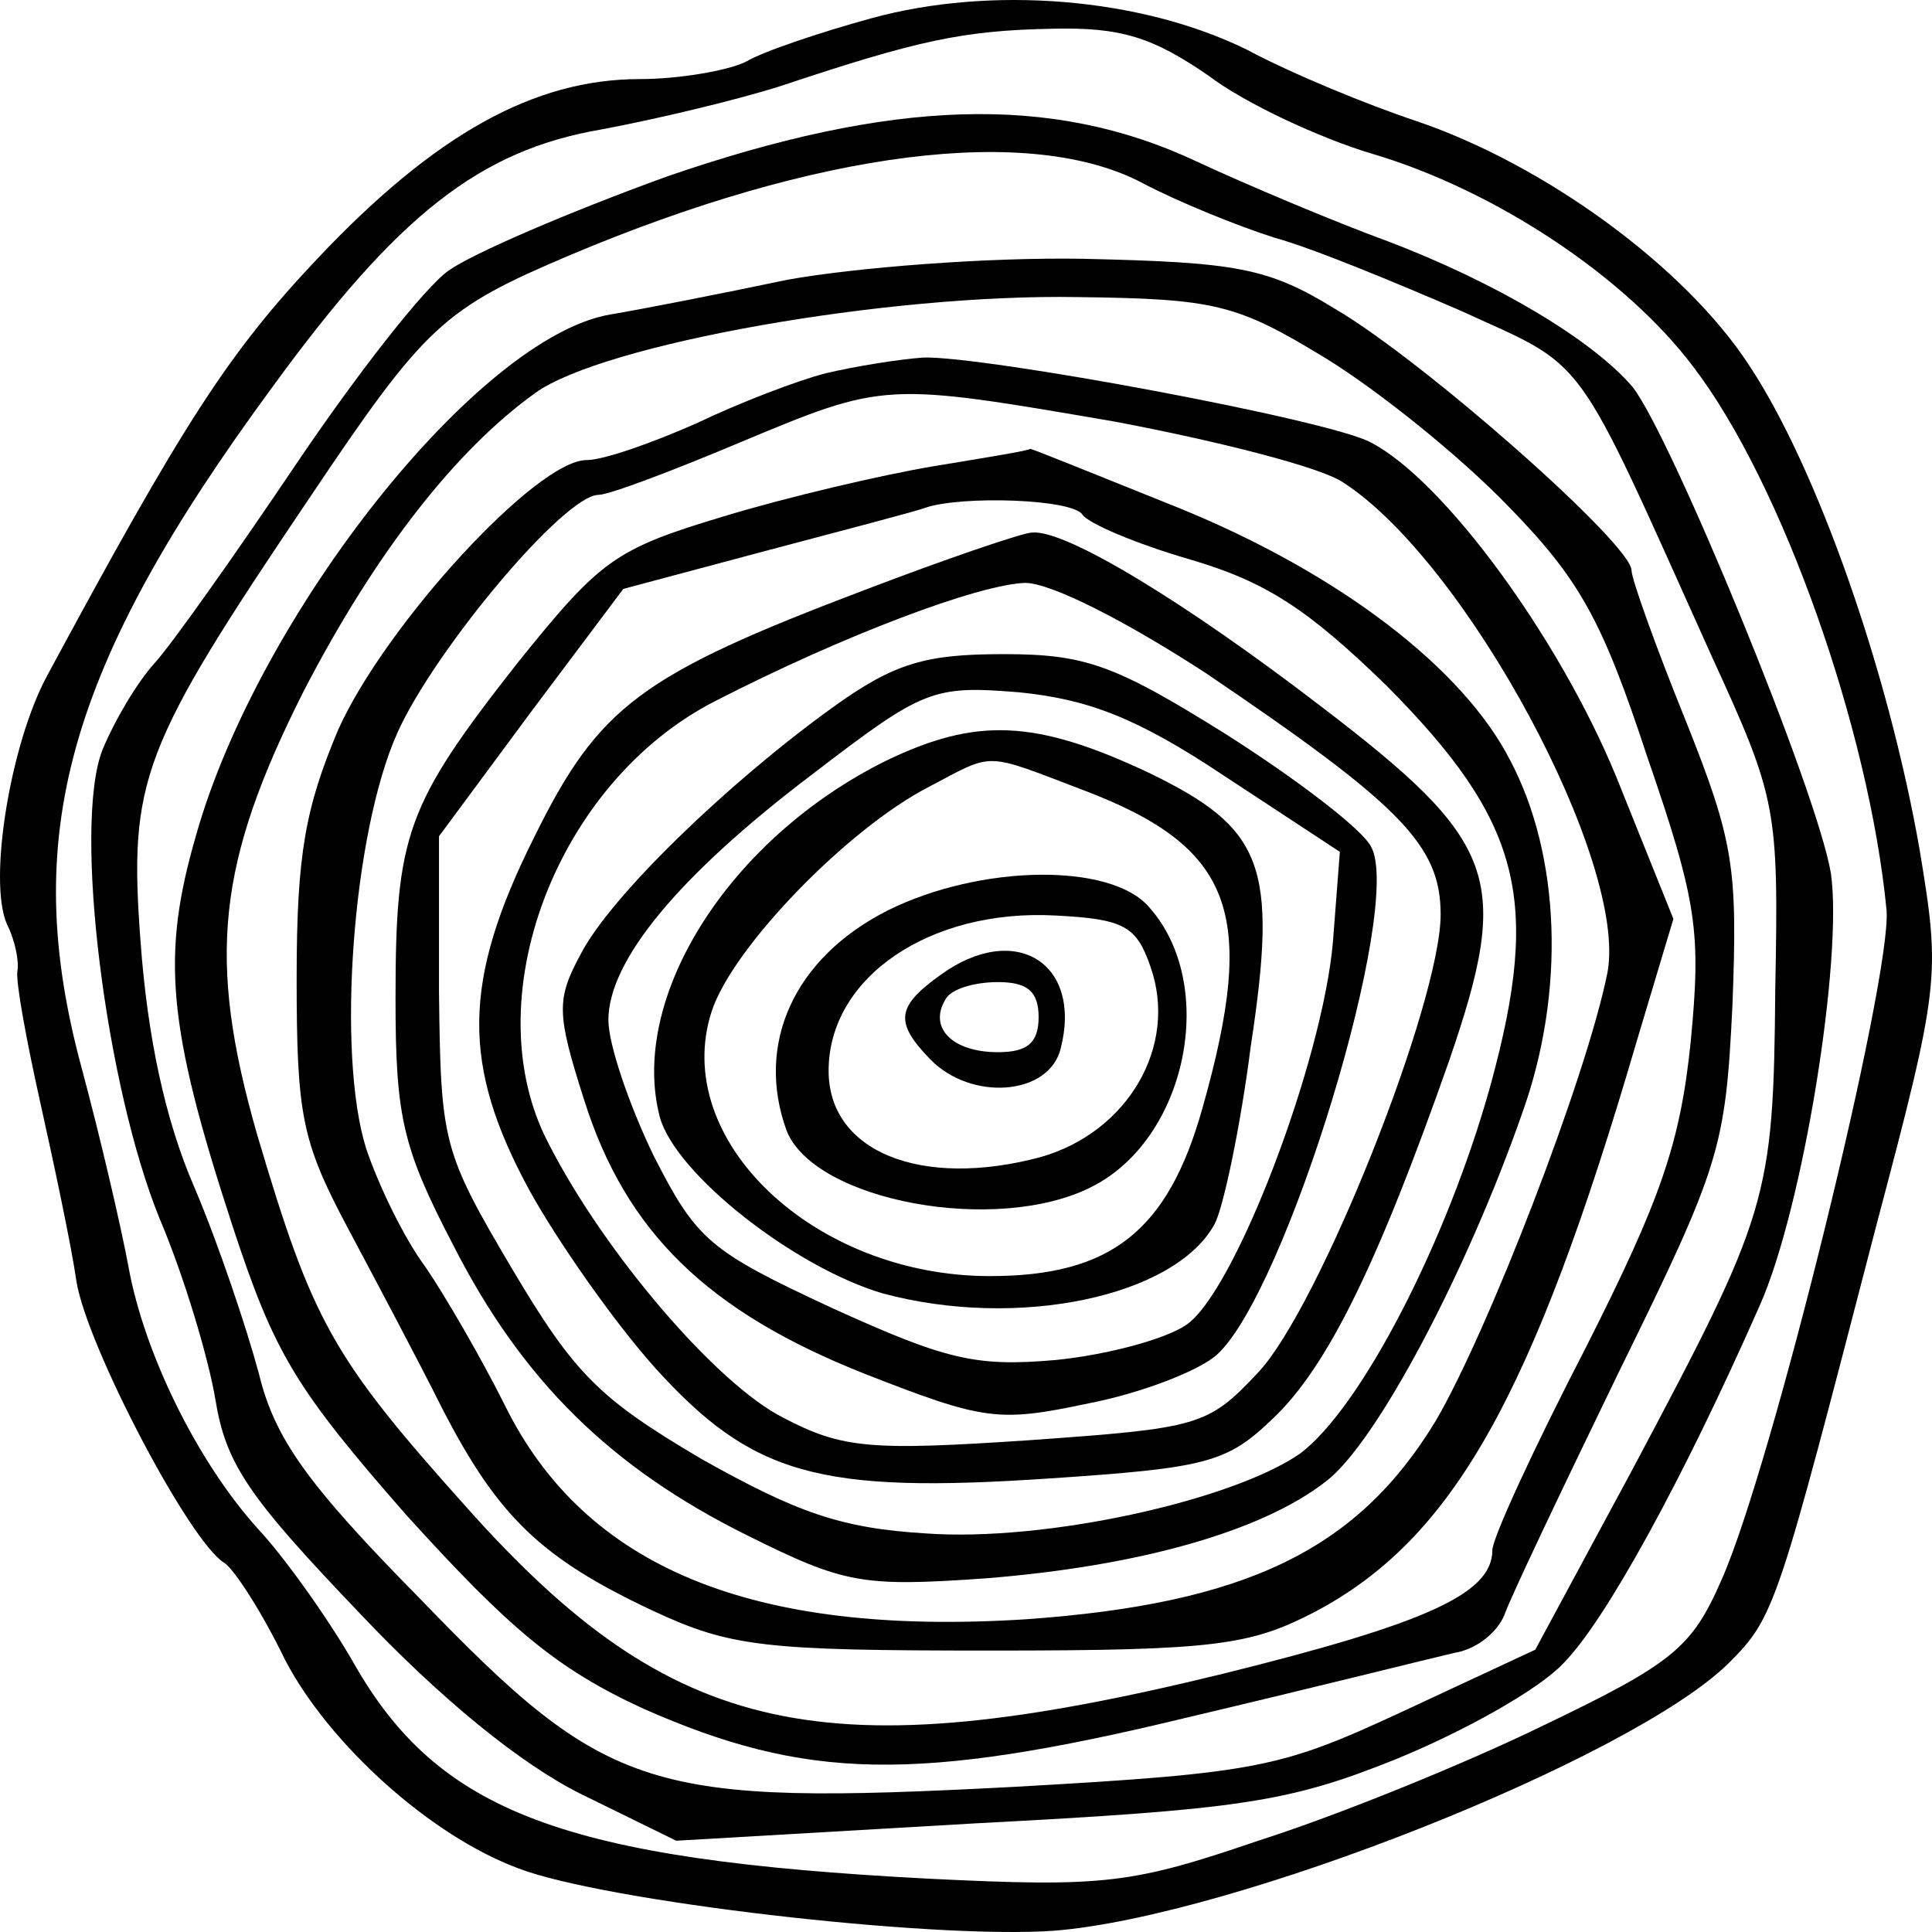 <svg xmlns="http://www.w3.org/2000/svg" fill="none" viewBox="0 0 254 254" height="254" width="254">
<path fill="black" d="M114.527 2.41C107.898 4.236 100.354 6.745 98.068 8.114C95.782 9.255 89.381 10.396 84.124 10.396C70.179 10.396 57.149 17.697 41.833 33.896C29.946 46.444 24.003 55.798 6.172 88.881C1.372 97.779 -1.6 115.803 0.914 121.507C2.057 123.788 2.515 126.526 2.286 127.667C2.057 129.036 3.429 136.565 5.258 144.778C7.086 152.992 9.372 163.715 10.058 168.506C11.43 176.948 24.917 202.729 29.489 205.467C30.86 206.38 34.518 212.084 37.49 218.244C43.205 229.195 56.463 241.287 68.122 245.622C79.323 249.957 122.299 254.976 138.529 253.836C162.075 252.01 214.423 231.248 227.225 218.7C233.397 212.54 233.626 211.399 246.656 161.205C255.114 129.264 255.114 128.351 252.37 111.696C248.256 88.196 238.883 61.502 229.968 48.041C221.51 35.036 202.994 21.575 186.077 15.871C179.905 13.818 169.847 9.711 163.904 6.517C149.959 -0.327 130.3 -1.925 114.527 2.41ZM158.875 9.939C163.675 13.59 173.505 18.153 180.363 20.206C196.593 24.998 213.738 36.405 222.653 48.269C234.311 63.556 245.741 95.953 248.027 119.681C248.713 128.579 232.94 192.919 226.31 207.749C222.424 216.647 219.91 218.7 202.765 226.914C192.478 231.933 175.562 238.778 165.504 241.972C148.816 247.676 145.159 248.132 122.07 246.991C74.065 244.481 57.606 238.321 46.405 218.472C42.976 212.54 37.261 204.554 33.832 200.904C25.831 192.006 18.974 177.86 16.916 166.681C16.002 161.662 13.259 149.798 10.744 140.443C2.515 110.099 8.687 87.74 35.89 50.779C52.349 28.192 63.093 19.75 79.094 17.012C86.409 15.643 96.925 13.134 102.64 11.308C120.47 5.376 126.414 4.007 138.301 3.779C147.445 3.551 151.559 4.92 158.875 9.939Z"></path>
<path fill="black" d="M87.532 23.257C74.958 27.823 62.155 33.303 58.955 35.587C55.754 37.87 46.838 49.287 38.836 61.16C30.834 73.033 22.604 84.678 20.317 87.19C18.031 89.702 15.059 94.725 13.459 98.607C9.572 108.653 13.916 142.903 21.003 160.257C24.204 167.792 27.405 178.523 28.319 184.003C29.691 192.452 32.663 196.79 47.066 211.86C58.04 223.505 68.557 231.953 76.33 235.835L88.904 242L128.227 239.717C162.977 237.89 169.379 236.977 183.553 231.268C192.47 227.615 202.3 222.135 205.501 218.71C210.988 213.23 221.276 194.507 231.335 171.673C237.051 158.887 242.309 126.007 240.709 114.818C238.88 103.858 219.676 57.278 214.646 50.885C209.388 44.72 196.813 37.185 182.41 31.705C175.552 29.193 164.121 24.398 157.262 21.202C138.286 12.297 117.253 12.982 87.532 23.257ZM150.403 24.17C154.747 26.453 162.52 29.65 167.55 31.248C172.58 32.618 183.553 37.185 192.012 40.838C208.93 48.602 206.644 45.405 224.934 86.048C233.622 105 233.85 106.142 233.393 130.117C233.164 157.745 232.478 159.572 214.646 193.137L201.843 216.883L184.697 224.875C168.464 232.41 165.721 233.095 133.257 234.922C85.246 237.433 79.988 235.835 55.297 210.262C40.208 194.963 36.092 189.027 34.035 180.578C32.434 174.642 28.776 163.682 25.576 156.147C21.689 147.242 19.403 136.282 18.489 123.952C16.888 102.488 18.489 98.378 40.665 65.498C55.983 42.665 58.269 40.61 74.958 33.532C107.422 19.832 135.543 16.178 150.403 24.17Z"></path>
<path fill="black" d="M103.56 36.771C94.868 38.602 84.346 40.661 80.229 41.347C62.845 44.322 34.024 80.705 25.789 109.766C21.215 125.555 21.901 134.708 30.593 161.251C36.083 177.956 38.827 182.532 53.467 199.236C66.962 214.11 73.138 219.373 84.575 224.636C105.847 234.018 120.257 234.475 156.169 225.78C172.638 221.89 188.192 218 191.166 217.313C194.139 216.856 196.884 214.567 197.799 212.279C198.485 210.22 205.347 195.804 212.896 180.244C226.162 153.243 226.849 150.954 227.763 132.191C228.45 114.114 227.992 110.681 221.588 94.663C217.699 85.053 214.497 76.129 214.497 74.985C214.497 71.552 187.277 47.526 175.612 40.661C166.691 35.169 162.574 34.483 142.445 34.025C129.864 33.796 112.48 35.169 103.56 36.771ZM174.239 47.068C181.33 51.416 192.081 60.111 198.257 66.518C207.635 76.129 210.608 81.392 216.555 99.469C223.189 118.69 223.646 122.58 222.274 136.996C220.901 150.268 218.385 157.59 208.55 177.04C201.688 190.312 196.198 202.211 196.198 203.813C196.198 209.533 187.506 213.423 160.744 220.059C108.363 232.873 88.463 228.526 61.472 198.321C43.631 178.413 41.115 173.837 33.795 149.124C27.162 126.012 28.534 113.427 39.971 90.773C49.349 72.696 59.871 59.196 70.393 51.645C79.314 45.237 116.598 38.602 141.759 39.059C159.829 39.288 162.574 39.974 174.239 47.068Z"></path>
<path fill="black" d="M108.615 49.061C104.963 49.975 97.203 52.945 91.497 55.687C85.791 58.2 79.4 60.485 77.117 60.485C70.498 60.485 50.641 82.192 44.478 95.901C40.141 106.183 39 112.352 39 128.575C39 146.626 39.685 150.053 45.619 161.249C49.271 168.103 54.977 178.842 58.173 185.24C65.477 199.406 71.183 204.89 85.791 211.745C96.062 216.543 100.398 217 130.299 217C159.743 217 164.308 216.315 172.753 211.973C191.013 202.377 201.512 183.641 215.207 136.801L220 120.806L212.468 102.07C204.936 83.791 189.871 63.227 180.285 58.2C175.035 55.23 129.386 46.776 121.397 47.005C118.202 47.233 112.496 48.147 108.615 49.061ZM146.733 55.459C159.971 57.972 173.666 61.399 176.633 63.456C192.839 73.966 214.066 113.495 211.327 127.889C208.588 141.599 195.578 175.187 188.73 186.84C178.459 203.748 163.851 210.831 134.864 212.887C98.801 215.172 76.889 206.033 66.39 184.783C63.194 178.385 58.401 170.16 55.89 166.504C53.151 162.848 49.728 155.765 48.13 150.967C44.25 138.628 46.304 109.61 52.238 96.358C57.032 85.619 74.15 65.055 78.715 65.055C80.085 65.055 88.53 61.856 97.203 58.2C116.376 50.203 116.148 50.203 146.733 55.459Z"></path>
<path fill="black" d="M122.865 61.274C116.007 62.411 103.434 65.368 95.205 67.87C80.803 72.191 78.975 73.555 68.002 87.201C53.372 105.851 52 109.717 52 131.323C52 146.788 52.914 150.882 59.544 163.618C68.688 181.585 80.346 192.956 98.177 201.826C110.978 208.194 113.264 208.649 129.495 207.512C149.611 205.92 165.842 201.371 174.3 194.776C180.929 189.772 192.816 167.257 200.131 146.333C205.846 130.413 205.16 112.446 198.531 99.937C192.359 87.884 176.129 75.375 154.869 66.733C144.125 62.411 135.667 59 135.438 59C135.438 59.227 129.723 60.137 122.865 61.274ZM142.296 67.642C142.982 68.779 149.383 71.509 156.469 73.555C166.527 76.512 172.014 80.151 182.301 90.158C199.903 107.897 202.646 118.132 196.017 142.467C190.302 163.163 178.872 185.224 170.871 191.137C161.956 197.277 137.496 202.736 121.722 201.599C110.521 200.916 104.806 198.869 92.233 191.819C78.746 183.859 75.546 180.675 67.316 166.802C58.172 151.337 57.944 150.199 57.715 130.413V109.944L69.831 93.569L81.946 77.422L100.691 72.418C110.978 69.689 120.579 67.188 121.722 66.733C126.523 65.141 140.925 65.596 142.296 67.642Z"></path>
<path fill="black" d="M113.727 77.545C84.235 88.726 78.749 92.833 70.29 109.946C60.688 129.113 60.688 140.066 69.604 156.494C73.262 163.112 80.577 173.608 86.064 179.768C98.867 193.915 107.554 196.425 137.961 194.372C158.536 193.003 161.28 192.318 167.224 186.614C174.539 179.768 181.169 166.078 190.543 139.381C198.773 115.423 196.944 110.631 173.625 92.833C155.793 79.143 140.018 69.559 135.674 70.016C134.531 70.016 124.472 73.438 113.727 77.545ZM158.536 88.498C184.141 105.839 189.4 111.087 189.4 120.214C189.4 131.851 173.396 172.01 165.395 180.453C158.765 187.526 157.622 187.755 135.217 189.352C114.641 190.721 110.755 190.493 102.982 186.386C94.294 182.05 79.434 164.709 72.118 150.334C62.288 131.623 73.033 102.873 94.066 92.149C110.984 83.478 128.587 76.861 134.76 76.633C138.189 76.633 148.02 81.653 158.536 88.498Z"></path>
<path fill="black" d="M109.381 93.068C95.481 103.101 80.213 117.922 76.339 125.446C73.148 131.374 73.148 133.198 76.794 144.599C82.263 161.928 92.974 172.416 113.711 180.625C129.435 186.781 131.258 187.009 143.108 184.501C150.172 183.133 157.692 180.169 159.971 178.117C169.086 169.908 184.582 119.062 180.252 111.309C179.113 109.029 170.453 102.417 161.11 96.489C146.526 87.368 142.652 86 131.942 86C121.687 86 117.585 87.14 109.381 93.068ZM160.882 101.961L176.151 111.993L175.239 123.85C173.872 139.583 162.25 170.136 155.869 174.24C153.135 176.065 145.614 178.117 138.778 178.801C128.295 179.713 124.422 178.801 109.381 171.96C93.202 164.436 91.607 163.068 85.91 151.895C82.719 145.283 79.985 137.303 79.985 134.11C79.985 126.358 89.1 115.185 106.875 101.733C121.459 90.56 122.598 90.104 133.993 91.016C142.88 91.928 149.261 94.208 160.882 101.961Z"></path>
<path fill="black" d="M116.505 100.004C95.831 110.237 82.654 131.158 86.743 146.848C88.788 154.353 104.464 166.632 116.05 170.043C133.771 174.819 154.445 170.498 159.67 160.947C160.806 158.901 163.078 148.213 164.441 137.525C168.076 113.648 166.031 108.873 151.037 101.596C136.043 94.546 128.318 94.319 116.505 100.004ZM142.404 103.87C162.169 111.374 165.35 120.015 158.08 145.711C153.536 161.857 146.039 167.769 130.136 167.769C106.963 167.769 88.107 149.805 93.559 132.977C96.285 124.563 111.507 108.873 122.184 103.415C130.817 98.867 129.227 98.867 142.404 103.87Z"></path>
<path fill="black" d="M116.757 119.671C104.339 125.931 99.279 137.294 103.419 148.656C107.098 157.931 131.015 162.337 143.434 156.076C156.082 149.815 160.222 129.41 151.023 119.207C145.963 113.41 128.946 113.642 116.757 119.671ZM151.253 127.091C154.932 137.526 148.263 148.888 136.765 152.134C121.127 156.308 108.938 151.439 108.938 140.772C108.938 128.482 122.276 119.439 138.834 120.366C147.803 120.83 149.413 121.757 151.253 127.091Z"></path>
<path fill="black" d="M123.619 128.195C117.824 132.341 117.601 134.414 122.282 139.251C127.631 144.78 137.885 144.089 139.445 137.869C142.343 126.582 133.427 121.054 123.619 128.195ZM136.547 133.723C136.547 137.178 134.987 138.33 131.198 138.33C125.179 138.33 122.059 135.105 124.288 131.419C124.956 130.037 128.077 129.116 131.198 129.116C134.987 129.116 136.547 130.268 136.547 133.723Z"></path>
</svg>

